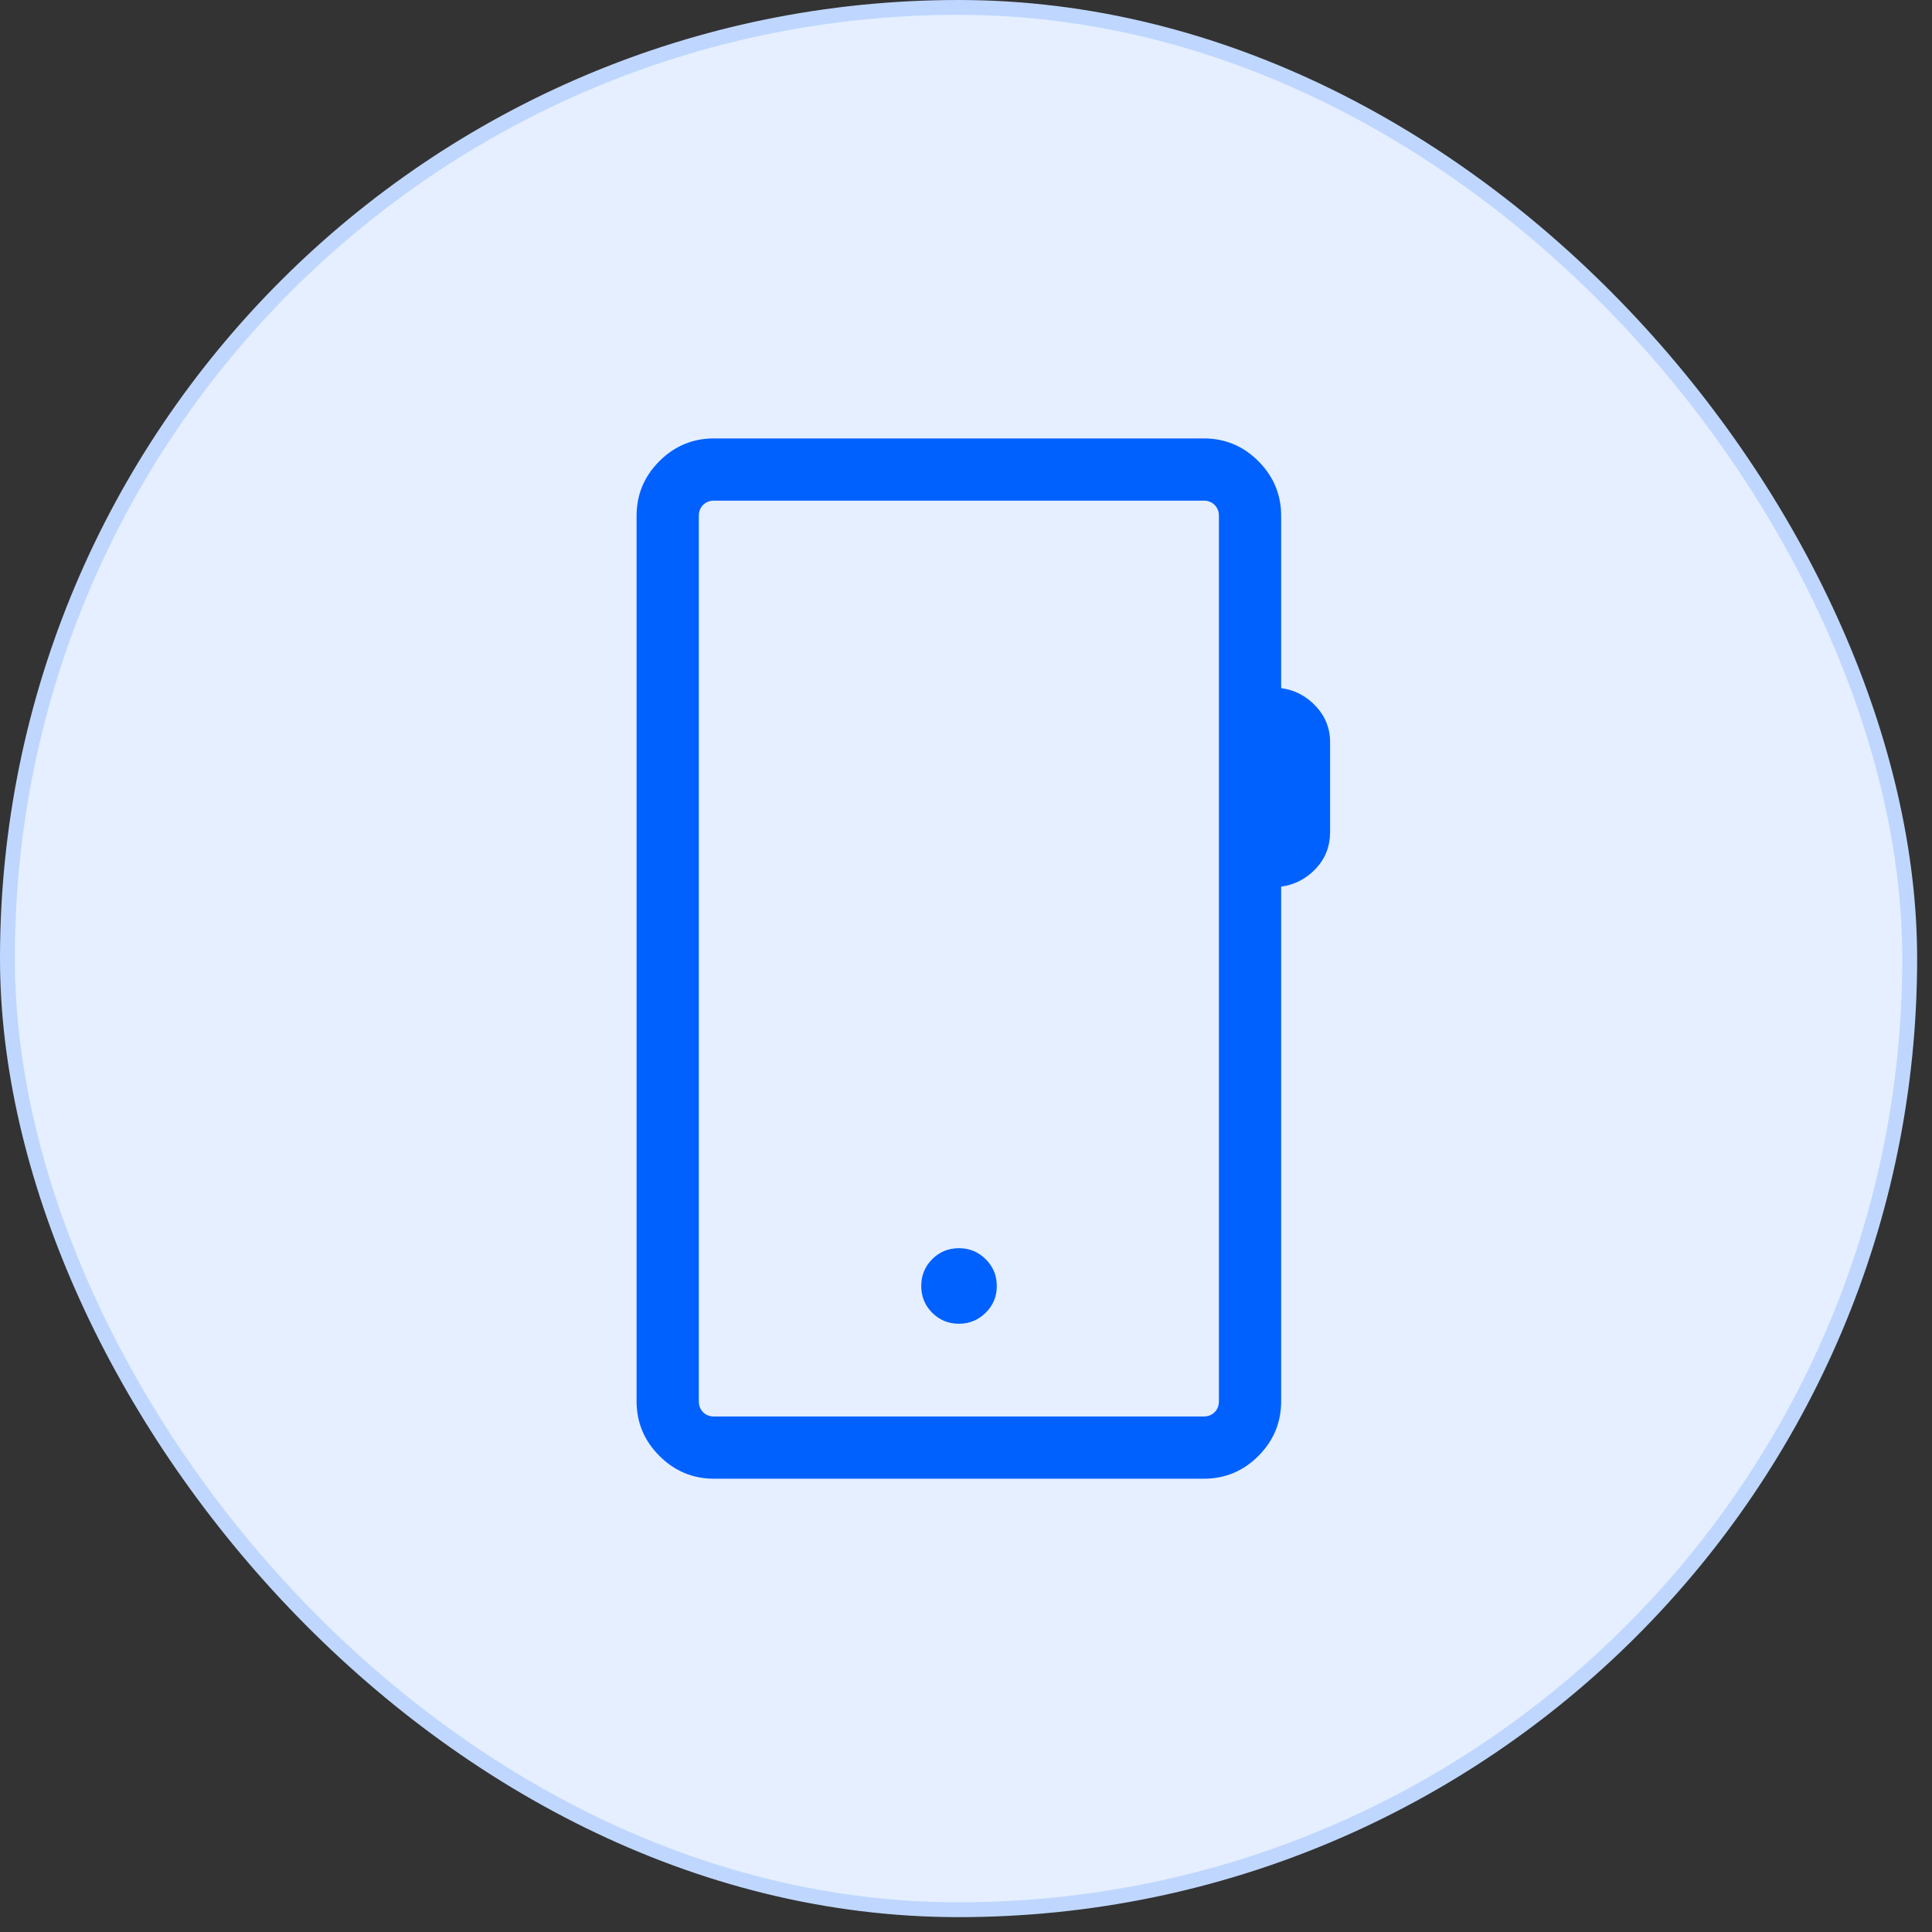 <svg width="65" height="65" viewBox="0 0 65 65" fill="none" xmlns="http://www.w3.org/2000/svg">
<rect x="0" y="0" width="65" height="65" fill="#333333" stroke="none"/>
<rect x="0.25" y="0.25" width="64" height="64" rx="32" fill="#E6EFFF"/>
<rect x="0.25" y="0.25" width="64" height="64" rx="32" stroke="#BFD7FF" stroke-width="0.5"/>
<mask id="mask0_796_3276" style="mask-type:alpha" maskUnits="userSpaceOnUse" x="12" y="12" width="41" height="41">
<rect x="12.25" y="12.25" width="40" height="40" fill="#D9D9D9"/>
</mask>
<g mask="url(#mask0_796_3276)">
<path d="M24.024 49.75C23.31 49.75 22.697 49.494 22.185 48.982C21.673 48.47 21.417 47.857 21.417 47.143V17.357C21.417 16.641 21.672 16.027 22.183 15.516C22.694 15.005 23.307 14.75 24.024 14.75H40.496C41.215 14.75 41.83 15.006 42.339 15.518C42.848 16.03 43.103 16.643 43.103 17.357V23.15C43.567 23.216 43.958 23.422 44.275 23.765C44.592 24.109 44.75 24.509 44.75 24.965V27.99C44.75 28.468 44.592 28.877 44.275 29.218C43.958 29.56 43.567 29.764 43.103 29.831V47.143C43.103 47.857 42.848 48.47 42.339 48.982C41.83 49.494 41.215 49.75 40.496 49.75H24.024ZM24.024 47.656H40.496C40.645 47.656 40.768 47.608 40.864 47.512C40.961 47.416 41.009 47.293 41.009 47.143V17.357C41.009 17.207 40.961 17.084 40.864 16.988C40.768 16.892 40.645 16.844 40.496 16.844H24.024C23.874 16.844 23.751 16.892 23.655 16.988C23.559 17.084 23.511 17.207 23.511 17.357V47.143C23.511 47.293 23.559 47.416 23.655 47.512C23.751 47.608 23.874 47.656 24.024 47.656ZM32.26 44.536C32.611 44.536 32.911 44.413 33.161 44.167C33.411 43.92 33.536 43.62 33.536 43.265C33.536 42.91 33.411 42.61 33.161 42.363C32.911 42.117 32.613 41.994 32.265 41.994C31.91 41.994 31.61 42.117 31.363 42.363C31.117 42.61 30.994 42.91 30.994 43.265C30.994 43.62 31.117 43.92 31.363 44.167C31.61 44.413 31.909 44.536 32.26 44.536Z" fill="#0161FE"/>
</g>
</svg>
